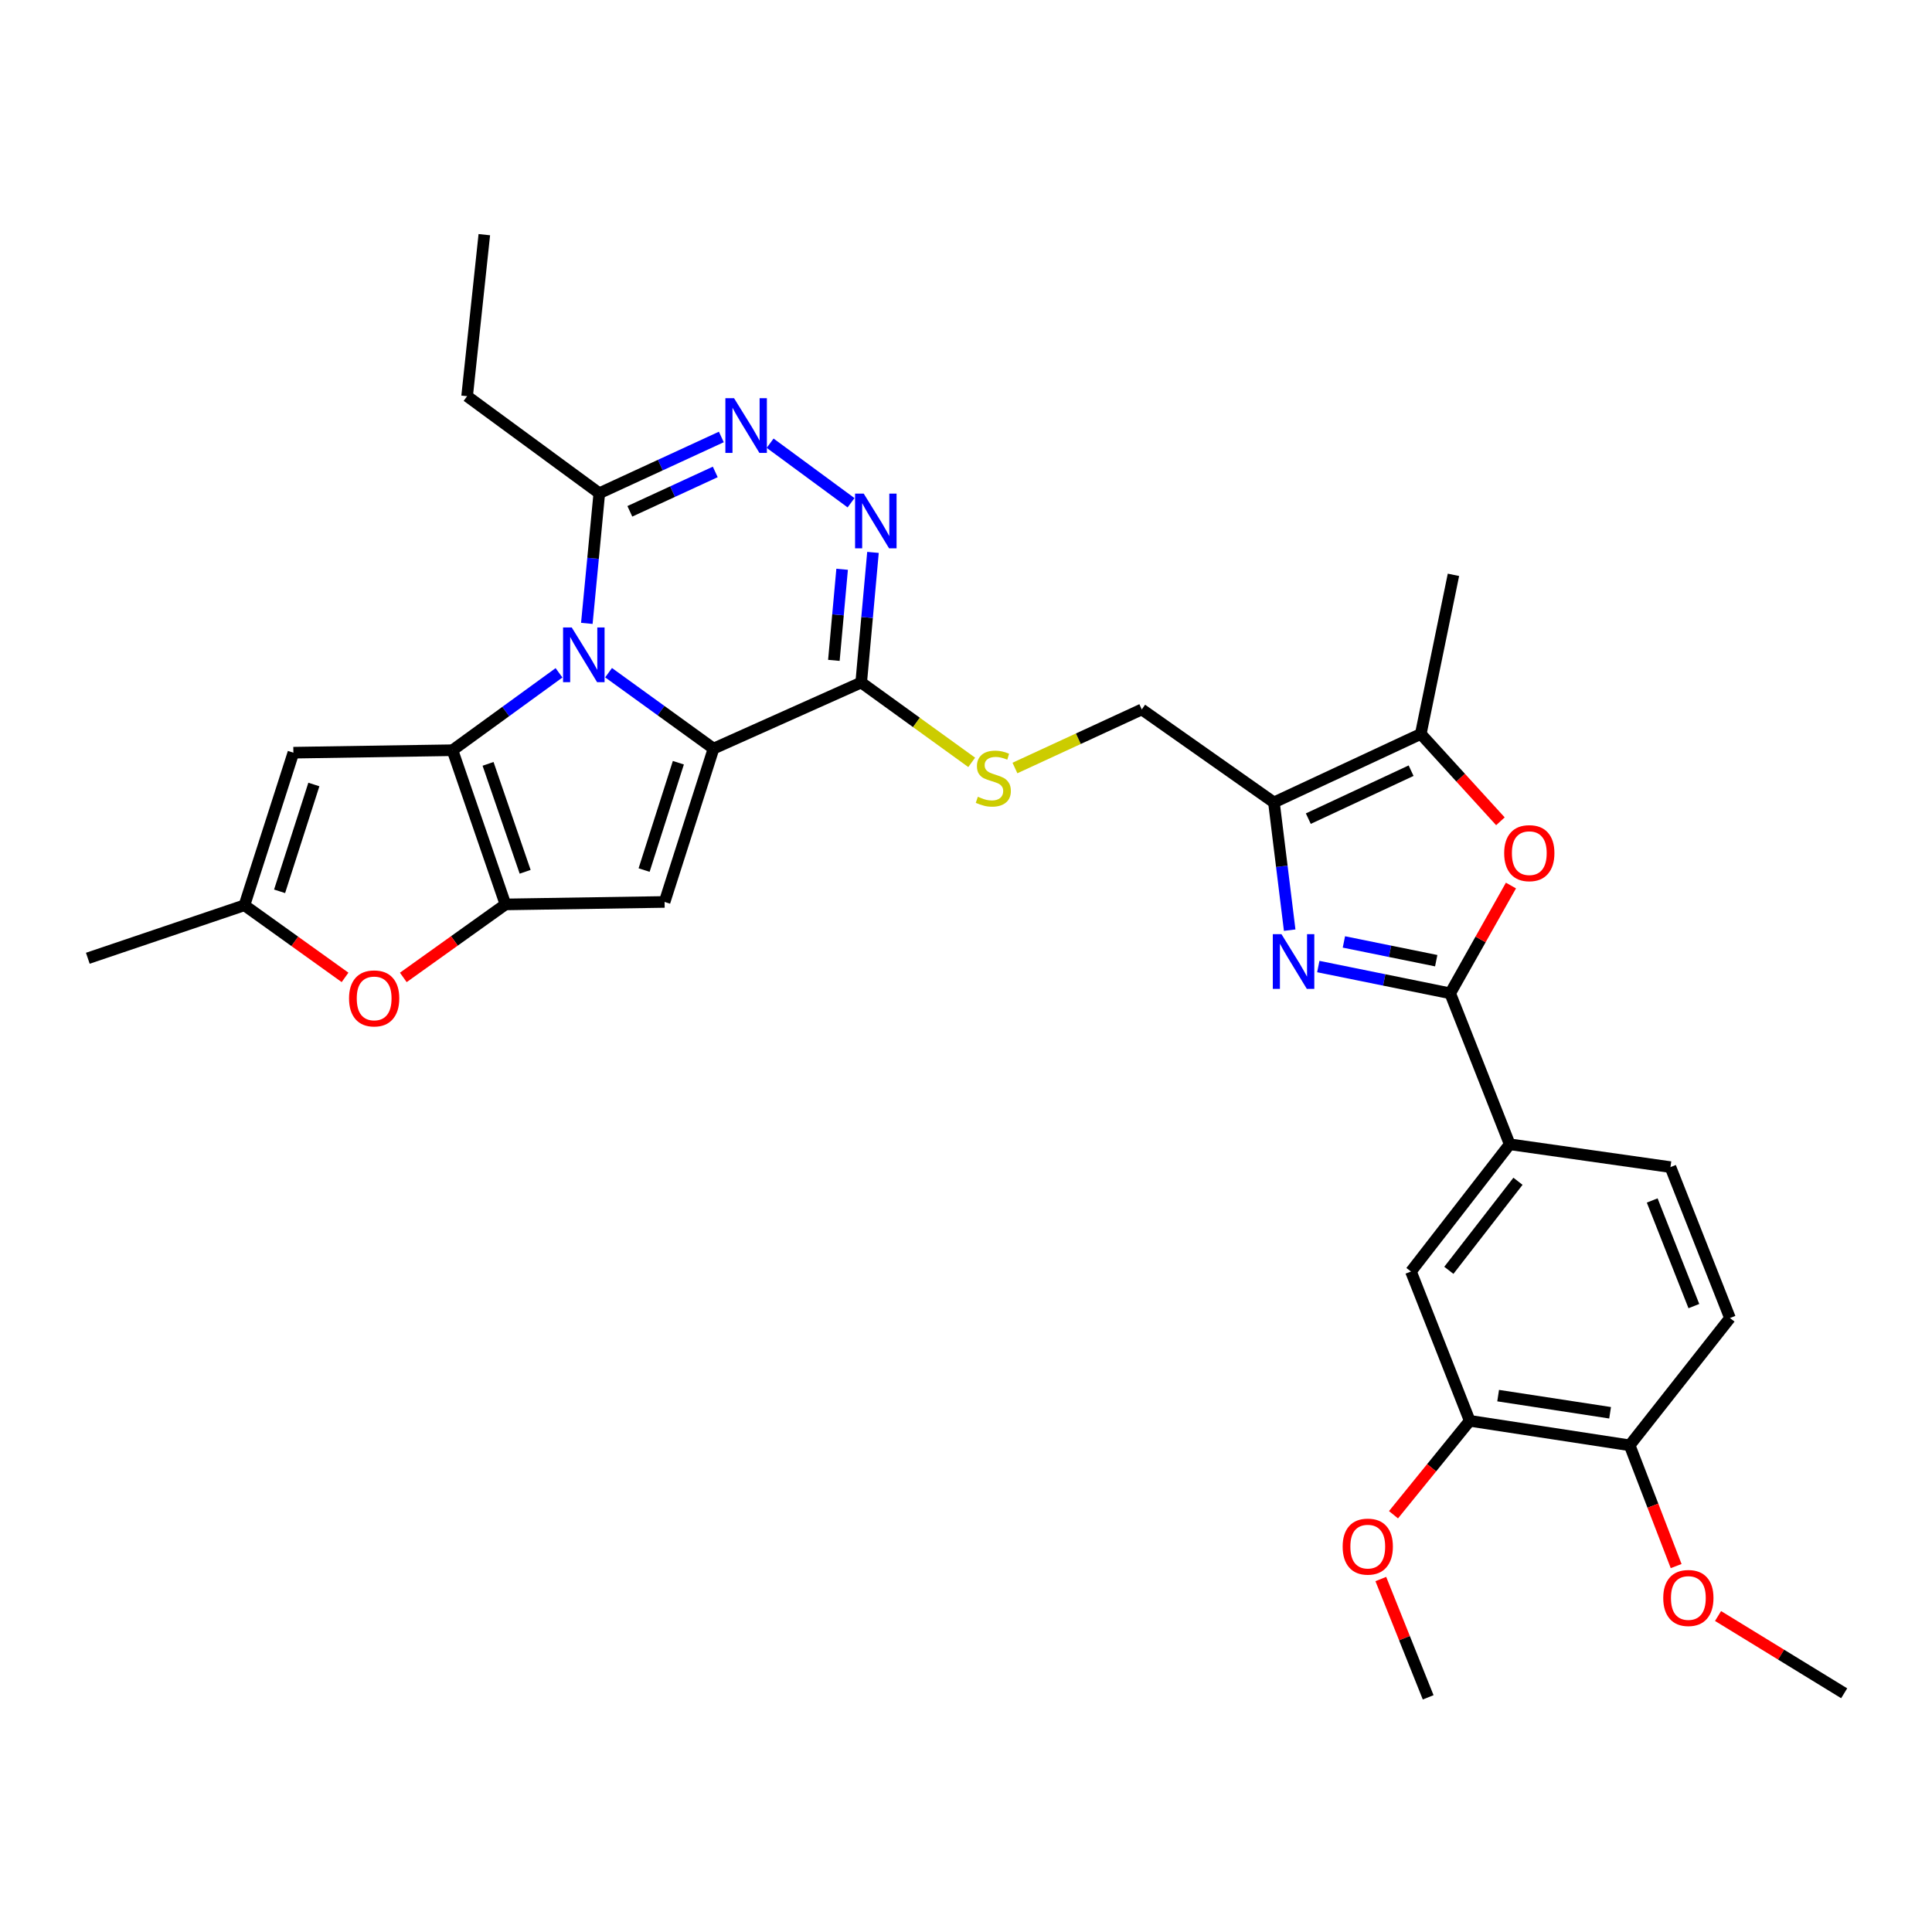 <?xml version='1.0' encoding='iso-8859-1'?>
<svg version='1.1' baseProfile='full'
              xmlns='http://www.w3.org/2000/svg'
                      xmlns:rdkit='http://www.rdkit.org/xml'
                      xmlns:xlink='http://www.w3.org/1999/xlink'
                  xml:space='preserve'
width='1000px' height='1000px' viewBox='0 0 1000 1000'>
<!-- END OF HEADER -->
<rect style='opacity:1.0;fill:#FFFFFF;stroke:none' width='1000' height='1000' x='0' y='0'> </rect>
<path class='bond-0' d='M 314.995,348.188 L 342.158,367.83' style='fill:none;fill-rule:evenodd;stroke:#0000FF;stroke-width:6px;stroke-linecap:butt;stroke-linejoin:miter;stroke-opacity:1' />
<path class='bond-0' d='M 342.158,367.83 L 369.321,387.472' style='fill:none;fill-rule:evenodd;stroke:#000000;stroke-width:6px;stroke-linecap:butt;stroke-linejoin:miter;stroke-opacity:1' />
<path class='bond-1' d='M 289.344,348.253 L 261.775,368.283' style='fill:none;fill-rule:evenodd;stroke:#0000FF;stroke-width:6px;stroke-linecap:butt;stroke-linejoin:miter;stroke-opacity:1' />
<path class='bond-1' d='M 261.775,368.283 L 234.207,388.312' style='fill:none;fill-rule:evenodd;stroke:#000000;stroke-width:6px;stroke-linecap:butt;stroke-linejoin:miter;stroke-opacity:1' />
<path class='bond-12' d='M 303.742,322.663 L 306.97,288.981' style='fill:none;fill-rule:evenodd;stroke:#0000FF;stroke-width:6px;stroke-linecap:butt;stroke-linejoin:miter;stroke-opacity:1' />
<path class='bond-12' d='M 306.97,288.981 L 310.197,255.298' style='fill:none;fill-rule:evenodd;stroke:#000000;stroke-width:6px;stroke-linecap:butt;stroke-linejoin:miter;stroke-opacity:1' />
<path class='bond-3' d='M 369.321,387.472 L 343.988,466.847' style='fill:none;fill-rule:evenodd;stroke:#000000;stroke-width:6px;stroke-linecap:butt;stroke-linejoin:miter;stroke-opacity:1' />
<path class='bond-3' d='M 351.118,394.782 L 333.385,450.344' style='fill:none;fill-rule:evenodd;stroke:#000000;stroke-width:6px;stroke-linecap:butt;stroke-linejoin:miter;stroke-opacity:1' />
<path class='bond-6' d='M 369.321,387.472 L 445.756,353.27' style='fill:none;fill-rule:evenodd;stroke:#000000;stroke-width:6px;stroke-linecap:butt;stroke-linejoin:miter;stroke-opacity:1' />
<path class='bond-2' d='M 234.207,388.312 L 261.632,468.124' style='fill:none;fill-rule:evenodd;stroke:#000000;stroke-width:6px;stroke-linecap:butt;stroke-linejoin:miter;stroke-opacity:1' />
<path class='bond-2' d='M 252.619,395.371 L 271.816,451.239' style='fill:none;fill-rule:evenodd;stroke:#000000;stroke-width:6px;stroke-linecap:butt;stroke-linejoin:miter;stroke-opacity:1' />
<path class='bond-11' d='M 234.207,388.312 L 151.859,389.589' style='fill:none;fill-rule:evenodd;stroke:#000000;stroke-width:6px;stroke-linecap:butt;stroke-linejoin:miter;stroke-opacity:1' />
<path class='bond-14' d='M 261.632,468.124 L 235.192,487.016' style='fill:none;fill-rule:evenodd;stroke:#000000;stroke-width:6px;stroke-linecap:butt;stroke-linejoin:miter;stroke-opacity:1' />
<path class='bond-14' d='M 235.192,487.016 L 208.752,505.909' style='fill:none;fill-rule:evenodd;stroke:#FF0000;stroke-width:6px;stroke-linecap:butt;stroke-linejoin:miter;stroke-opacity:1' />
<path class='bond-32' d='M 261.632,468.124 L 343.988,466.847' style='fill:none;fill-rule:evenodd;stroke:#000000;stroke-width:6px;stroke-linecap:butt;stroke-linejoin:miter;stroke-opacity:1' />
<path class='bond-4' d='M 667.541,481.448 L 663.465,448.395' style='fill:none;fill-rule:evenodd;stroke:#0000FF;stroke-width:6px;stroke-linecap:butt;stroke-linejoin:miter;stroke-opacity:1' />
<path class='bond-4' d='M 663.465,448.395 L 659.388,415.342' style='fill:none;fill-rule:evenodd;stroke:#000000;stroke-width:6px;stroke-linecap:butt;stroke-linejoin:miter;stroke-opacity:1' />
<path class='bond-5' d='M 682.351,500.283 L 716.483,507.214' style='fill:none;fill-rule:evenodd;stroke:#0000FF;stroke-width:6px;stroke-linecap:butt;stroke-linejoin:miter;stroke-opacity:1' />
<path class='bond-5' d='M 716.483,507.214 L 750.615,514.145' style='fill:none;fill-rule:evenodd;stroke:#000000;stroke-width:6px;stroke-linecap:butt;stroke-linejoin:miter;stroke-opacity:1' />
<path class='bond-5' d='M 695.6,487.545 L 719.492,492.397' style='fill:none;fill-rule:evenodd;stroke:#0000FF;stroke-width:6px;stroke-linecap:butt;stroke-linejoin:miter;stroke-opacity:1' />
<path class='bond-5' d='M 719.492,492.397 L 743.384,497.249' style='fill:none;fill-rule:evenodd;stroke:#000000;stroke-width:6px;stroke-linecap:butt;stroke-linejoin:miter;stroke-opacity:1' />
<path class='bond-16' d='M 750.615,514.145 L 781.424,592.277' style='fill:none;fill-rule:evenodd;stroke:#000000;stroke-width:6px;stroke-linecap:butt;stroke-linejoin:miter;stroke-opacity:1' />
<path class='bond-35' d='M 750.615,514.145 L 766.341,486.248' style='fill:none;fill-rule:evenodd;stroke:#000000;stroke-width:6px;stroke-linecap:butt;stroke-linejoin:miter;stroke-opacity:1' />
<path class='bond-35' d='M 766.341,486.248 L 782.067,458.351' style='fill:none;fill-rule:evenodd;stroke:#FF0000;stroke-width:6px;stroke-linecap:butt;stroke-linejoin:miter;stroke-opacity:1' />
<path class='bond-17' d='M 445.756,353.27 L 474.352,373.934' style='fill:none;fill-rule:evenodd;stroke:#000000;stroke-width:6px;stroke-linecap:butt;stroke-linejoin:miter;stroke-opacity:1' />
<path class='bond-17' d='M 474.352,373.934 L 502.947,394.598' style='fill:none;fill-rule:evenodd;stroke:#CCCC00;stroke-width:6px;stroke-linecap:butt;stroke-linejoin:miter;stroke-opacity:1' />
<path class='bond-33' d='M 445.756,353.27 L 448.804,319.595' style='fill:none;fill-rule:evenodd;stroke:#000000;stroke-width:6px;stroke-linecap:butt;stroke-linejoin:miter;stroke-opacity:1' />
<path class='bond-33' d='M 448.804,319.595 L 451.852,285.92' style='fill:none;fill-rule:evenodd;stroke:#0000FF;stroke-width:6px;stroke-linecap:butt;stroke-linejoin:miter;stroke-opacity:1' />
<path class='bond-33' d='M 431.613,341.804 L 433.747,318.232' style='fill:none;fill-rule:evenodd;stroke:#000000;stroke-width:6px;stroke-linecap:butt;stroke-linejoin:miter;stroke-opacity:1' />
<path class='bond-33' d='M 433.747,318.232 L 435.881,294.66' style='fill:none;fill-rule:evenodd;stroke:#0000FF;stroke-width:6px;stroke-linecap:butt;stroke-linejoin:miter;stroke-opacity:1' />
<path class='bond-7' d='M 440.5,260.223 L 398.621,229.401' style='fill:none;fill-rule:evenodd;stroke:#0000FF;stroke-width:6px;stroke-linecap:butt;stroke-linejoin:miter;stroke-opacity:1' />
<path class='bond-8' d='M 659.388,415.342 L 590.983,367.204' style='fill:none;fill-rule:evenodd;stroke:#000000;stroke-width:6px;stroke-linecap:butt;stroke-linejoin:miter;stroke-opacity:1' />
<path class='bond-13' d='M 659.388,415.342 L 735.395,379.888' style='fill:none;fill-rule:evenodd;stroke:#000000;stroke-width:6px;stroke-linecap:butt;stroke-linejoin:miter;stroke-opacity:1' />
<path class='bond-13' d='M 677.181,423.725 L 730.385,398.907' style='fill:none;fill-rule:evenodd;stroke:#000000;stroke-width:6px;stroke-linecap:butt;stroke-linejoin:miter;stroke-opacity:1' />
<path class='bond-9' d='M 373.363,226.173 L 341.78,240.736' style='fill:none;fill-rule:evenodd;stroke:#0000FF;stroke-width:6px;stroke-linecap:butt;stroke-linejoin:miter;stroke-opacity:1' />
<path class='bond-9' d='M 341.78,240.736 L 310.197,255.298' style='fill:none;fill-rule:evenodd;stroke:#000000;stroke-width:6px;stroke-linecap:butt;stroke-linejoin:miter;stroke-opacity:1' />
<path class='bond-9' d='M 370.219,244.271 L 348.111,254.465' style='fill:none;fill-rule:evenodd;stroke:#0000FF;stroke-width:6px;stroke-linecap:butt;stroke-linejoin:miter;stroke-opacity:1' />
<path class='bond-9' d='M 348.111,254.465 L 326.003,264.659' style='fill:none;fill-rule:evenodd;stroke:#000000;stroke-width:6px;stroke-linecap:butt;stroke-linejoin:miter;stroke-opacity:1' />
<path class='bond-10' d='M 776.609,425.102 L 756.002,402.495' style='fill:none;fill-rule:evenodd;stroke:#FF0000;stroke-width:6px;stroke-linecap:butt;stroke-linejoin:miter;stroke-opacity:1' />
<path class='bond-10' d='M 756.002,402.495 L 735.395,379.888' style='fill:none;fill-rule:evenodd;stroke:#000000;stroke-width:6px;stroke-linecap:butt;stroke-linejoin:miter;stroke-opacity:1' />
<path class='bond-15' d='M 151.859,389.589 L 126.518,468.569' style='fill:none;fill-rule:evenodd;stroke:#000000;stroke-width:6px;stroke-linecap:butt;stroke-linejoin:miter;stroke-opacity:1' />
<path class='bond-15' d='M 162.454,406.055 L 144.715,461.341' style='fill:none;fill-rule:evenodd;stroke:#000000;stroke-width:6px;stroke-linecap:butt;stroke-linejoin:miter;stroke-opacity:1' />
<path class='bond-26' d='M 310.197,255.298 L 241.775,205.07' style='fill:none;fill-rule:evenodd;stroke:#000000;stroke-width:6px;stroke-linecap:butt;stroke-linejoin:miter;stroke-opacity:1' />
<path class='bond-27' d='M 735.395,379.888 L 752.303,297.531' style='fill:none;fill-rule:evenodd;stroke:#000000;stroke-width:6px;stroke-linecap:butt;stroke-linejoin:miter;stroke-opacity:1' />
<path class='bond-34' d='M 178.598,505.893 L 152.558,487.231' style='fill:none;fill-rule:evenodd;stroke:#FF0000;stroke-width:6px;stroke-linecap:butt;stroke-linejoin:miter;stroke-opacity:1' />
<path class='bond-34' d='M 152.558,487.231 L 126.518,468.569' style='fill:none;fill-rule:evenodd;stroke:#000000;stroke-width:6px;stroke-linecap:butt;stroke-linejoin:miter;stroke-opacity:1' />
<path class='bond-28' d='M 126.518,468.569 L 45.455,495.993' style='fill:none;fill-rule:evenodd;stroke:#000000;stroke-width:6px;stroke-linecap:butt;stroke-linejoin:miter;stroke-opacity:1' />
<path class='bond-18' d='M 781.424,592.277 L 730.313,658.128' style='fill:none;fill-rule:evenodd;stroke:#000000;stroke-width:6px;stroke-linecap:butt;stroke-linejoin:miter;stroke-opacity:1' />
<path class='bond-18' d='M 785.701,611.424 L 749.924,657.521' style='fill:none;fill-rule:evenodd;stroke:#000000;stroke-width:6px;stroke-linecap:butt;stroke-linejoin:miter;stroke-opacity:1' />
<path class='bond-22' d='M 781.424,592.277 L 864.621,604.095' style='fill:none;fill-rule:evenodd;stroke:#000000;stroke-width:6px;stroke-linecap:butt;stroke-linejoin:miter;stroke-opacity:1' />
<path class='bond-20' d='M 525.332,397.515 L 558.158,382.36' style='fill:none;fill-rule:evenodd;stroke:#CCCC00;stroke-width:6px;stroke-linecap:butt;stroke-linejoin:miter;stroke-opacity:1' />
<path class='bond-20' d='M 558.158,382.36 L 590.983,367.204' style='fill:none;fill-rule:evenodd;stroke:#000000;stroke-width:6px;stroke-linecap:butt;stroke-linejoin:miter;stroke-opacity:1' />
<path class='bond-19' d='M 730.313,658.128 L 760.728,735.412' style='fill:none;fill-rule:evenodd;stroke:#000000;stroke-width:6px;stroke-linecap:butt;stroke-linejoin:miter;stroke-opacity:1' />
<path class='bond-24' d='M 760.728,735.412 L 741.001,759.719' style='fill:none;fill-rule:evenodd;stroke:#000000;stroke-width:6px;stroke-linecap:butt;stroke-linejoin:miter;stroke-opacity:1' />
<path class='bond-24' d='M 741.001,759.719 L 721.274,784.027' style='fill:none;fill-rule:evenodd;stroke:#FF0000;stroke-width:6px;stroke-linecap:butt;stroke-linejoin:miter;stroke-opacity:1' />
<path class='bond-36' d='M 760.728,735.412 L 843.513,748.095' style='fill:none;fill-rule:evenodd;stroke:#000000;stroke-width:6px;stroke-linecap:butt;stroke-linejoin:miter;stroke-opacity:1' />
<path class='bond-36' d='M 775.435,722.37 L 833.385,731.248' style='fill:none;fill-rule:evenodd;stroke:#000000;stroke-width:6px;stroke-linecap:butt;stroke-linejoin:miter;stroke-opacity:1' />
<path class='bond-21' d='M 843.513,748.095 L 895.43,682.201' style='fill:none;fill-rule:evenodd;stroke:#000000;stroke-width:6px;stroke-linecap:butt;stroke-linejoin:miter;stroke-opacity:1' />
<path class='bond-25' d='M 843.513,748.095 L 855.541,779.347' style='fill:none;fill-rule:evenodd;stroke:#000000;stroke-width:6px;stroke-linecap:butt;stroke-linejoin:miter;stroke-opacity:1' />
<path class='bond-25' d='M 855.541,779.347 L 867.569,810.599' style='fill:none;fill-rule:evenodd;stroke:#FF0000;stroke-width:6px;stroke-linecap:butt;stroke-linejoin:miter;stroke-opacity:1' />
<path class='bond-23' d='M 864.621,604.095 L 895.43,682.201' style='fill:none;fill-rule:evenodd;stroke:#000000;stroke-width:6px;stroke-linecap:butt;stroke-linejoin:miter;stroke-opacity:1' />
<path class='bond-23' d='M 855.178,621.358 L 876.744,676.033' style='fill:none;fill-rule:evenodd;stroke:#000000;stroke-width:6px;stroke-linecap:butt;stroke-linejoin:miter;stroke-opacity:1' />
<path class='bond-29' d='M 714.704,817.304 L 726.961,847.921' style='fill:none;fill-rule:evenodd;stroke:#FF0000;stroke-width:6px;stroke-linecap:butt;stroke-linejoin:miter;stroke-opacity:1' />
<path class='bond-29' d='M 726.961,847.921 L 739.217,878.539' style='fill:none;fill-rule:evenodd;stroke:#000000;stroke-width:6px;stroke-linecap:butt;stroke-linejoin:miter;stroke-opacity:1' />
<path class='bond-30' d='M 889.258,836.445 L 921.902,856.442' style='fill:none;fill-rule:evenodd;stroke:#FF0000;stroke-width:6px;stroke-linecap:butt;stroke-linejoin:miter;stroke-opacity:1' />
<path class='bond-30' d='M 921.902,856.442 L 954.545,876.439' style='fill:none;fill-rule:evenodd;stroke:#000000;stroke-width:6px;stroke-linecap:butt;stroke-linejoin:miter;stroke-opacity:1' />
<path class='bond-31' d='M 241.775,205.07 L 250.679,121.461' style='fill:none;fill-rule:evenodd;stroke:#000000;stroke-width:6px;stroke-linecap:butt;stroke-linejoin:miter;stroke-opacity:1' />
<path  class='atom-0' d='M 295.924 324.763
L 305.204 339.763
Q 306.124 341.243, 307.604 343.923
Q 309.084 346.603, 309.164 346.763
L 309.164 324.763
L 312.924 324.763
L 312.924 353.083
L 309.044 353.083
L 299.084 336.683
Q 297.924 334.763, 296.684 332.563
Q 295.484 330.363, 295.124 329.683
L 295.124 353.083
L 291.444 353.083
L 291.444 324.763
L 295.924 324.763
' fill='#0000FF'/>
<path  class='atom-5' d='M 663.283 483.522
L 672.563 498.522
Q 673.483 500.002, 674.963 502.682
Q 676.443 505.362, 676.523 505.522
L 676.523 483.522
L 680.283 483.522
L 680.283 511.842
L 676.403 511.842
L 666.443 495.442
Q 665.283 493.522, 664.043 491.322
Q 662.843 489.122, 662.483 488.442
L 662.483 511.842
L 658.803 511.842
L 658.803 483.522
L 663.283 483.522
' fill='#0000FF'/>
<path  class='atom-8' d='M 447.064 255.501
L 456.344 270.501
Q 457.264 271.981, 458.744 274.661
Q 460.224 277.341, 460.304 277.501
L 460.304 255.501
L 464.064 255.501
L 464.064 283.821
L 460.184 283.821
L 450.224 267.421
Q 449.064 265.501, 447.824 263.301
Q 446.624 261.101, 446.264 260.421
L 446.264 283.821
L 442.584 283.821
L 442.584 255.501
L 447.064 255.501
' fill='#0000FF'/>
<path  class='atom-10' d='M 379.936 206.096
L 389.216 221.096
Q 390.136 222.576, 391.616 225.256
Q 393.096 227.936, 393.176 228.096
L 393.176 206.096
L 396.936 206.096
L 396.936 234.416
L 393.056 234.416
L 383.096 218.016
Q 381.936 216.096, 380.696 213.896
Q 379.496 211.696, 379.136 211.016
L 379.136 234.416
L 375.456 234.416
L 375.456 206.096
L 379.936 206.096
' fill='#0000FF'/>
<path  class='atom-11' d='M 778.562 441.586
Q 778.562 434.786, 781.922 430.986
Q 785.282 427.186, 791.562 427.186
Q 797.842 427.186, 801.202 430.986
Q 804.562 434.786, 804.562 441.586
Q 804.562 448.466, 801.162 452.386
Q 797.762 456.266, 791.562 456.266
Q 785.322 456.266, 781.922 452.386
Q 778.562 448.506, 778.562 441.586
M 791.562 453.066
Q 795.882 453.066, 798.202 450.186
Q 800.562 447.266, 800.562 441.586
Q 800.562 436.026, 798.202 433.226
Q 795.882 430.386, 791.562 430.386
Q 787.242 430.386, 784.882 433.186
Q 782.562 435.986, 782.562 441.586
Q 782.562 447.306, 784.882 450.186
Q 787.242 453.066, 791.562 453.066
' fill='#FF0000'/>
<path  class='atom-15' d='M 180.663 516.77
Q 180.663 509.97, 184.023 506.17
Q 187.383 502.37, 193.663 502.37
Q 199.943 502.37, 203.303 506.17
Q 206.663 509.97, 206.663 516.77
Q 206.663 523.65, 203.263 527.57
Q 199.863 531.45, 193.663 531.45
Q 187.423 531.45, 184.023 527.57
Q 180.663 523.69, 180.663 516.77
M 193.663 528.25
Q 197.983 528.25, 200.303 525.37
Q 202.663 522.45, 202.663 516.77
Q 202.663 511.21, 200.303 508.41
Q 197.983 505.57, 193.663 505.57
Q 189.343 505.57, 186.983 508.37
Q 184.663 511.17, 184.663 516.77
Q 184.663 522.49, 186.983 525.37
Q 189.343 528.25, 193.663 528.25
' fill='#FF0000'/>
<path  class='atom-18' d='M 506.136 412.404
Q 506.456 412.524, 507.776 413.084
Q 509.096 413.644, 510.536 414.004
Q 512.016 414.324, 513.456 414.324
Q 516.136 414.324, 517.696 413.044
Q 519.256 411.724, 519.256 409.444
Q 519.256 407.884, 518.456 406.924
Q 517.696 405.964, 516.496 405.444
Q 515.296 404.924, 513.296 404.324
Q 510.776 403.564, 509.256 402.844
Q 507.776 402.124, 506.696 400.604
Q 505.656 399.084, 505.656 396.524
Q 505.656 392.964, 508.056 390.764
Q 510.496 388.564, 515.296 388.564
Q 518.576 388.564, 522.296 390.124
L 521.376 393.204
Q 517.976 391.804, 515.416 391.804
Q 512.656 391.804, 511.136 392.964
Q 509.616 394.084, 509.656 396.044
Q 509.656 397.564, 510.416 398.484
Q 511.216 399.404, 512.336 399.924
Q 513.496 400.444, 515.416 401.044
Q 517.976 401.844, 519.496 402.644
Q 521.016 403.444, 522.096 405.084
Q 523.216 406.684, 523.216 409.444
Q 523.216 413.364, 520.576 415.484
Q 517.976 417.564, 513.616 417.564
Q 511.096 417.564, 509.176 417.004
Q 507.296 416.484, 505.056 415.564
L 506.136 412.404
' fill='#CCCC00'/>
<path  class='atom-25' d='M 694.954 800.52
Q 694.954 793.72, 698.314 789.92
Q 701.674 786.12, 707.954 786.12
Q 714.234 786.12, 717.594 789.92
Q 720.954 793.72, 720.954 800.52
Q 720.954 807.4, 717.554 811.32
Q 714.154 815.2, 707.954 815.2
Q 701.714 815.2, 698.314 811.32
Q 694.954 807.44, 694.954 800.52
M 707.954 812
Q 712.274 812, 714.594 809.12
Q 716.954 806.2, 716.954 800.52
Q 716.954 794.96, 714.594 792.16
Q 712.274 789.32, 707.954 789.32
Q 703.634 789.32, 701.274 792.12
Q 698.954 794.92, 698.954 800.52
Q 698.954 806.24, 701.274 809.12
Q 703.634 812, 707.954 812
' fill='#FF0000'/>
<path  class='atom-26' d='M 860.894 827.113
Q 860.894 820.313, 864.254 816.513
Q 867.614 812.713, 873.894 812.713
Q 880.174 812.713, 883.534 816.513
Q 886.894 820.313, 886.894 827.113
Q 886.894 833.993, 883.494 837.913
Q 880.094 841.793, 873.894 841.793
Q 867.654 841.793, 864.254 837.913
Q 860.894 834.033, 860.894 827.113
M 873.894 838.593
Q 878.214 838.593, 880.534 835.713
Q 882.894 832.793, 882.894 827.113
Q 882.894 821.553, 880.534 818.753
Q 878.214 815.913, 873.894 815.913
Q 869.574 815.913, 867.214 818.713
Q 864.894 821.513, 864.894 827.113
Q 864.894 832.833, 867.214 835.713
Q 869.574 838.593, 873.894 838.593
' fill='#FF0000'/>
</svg>
